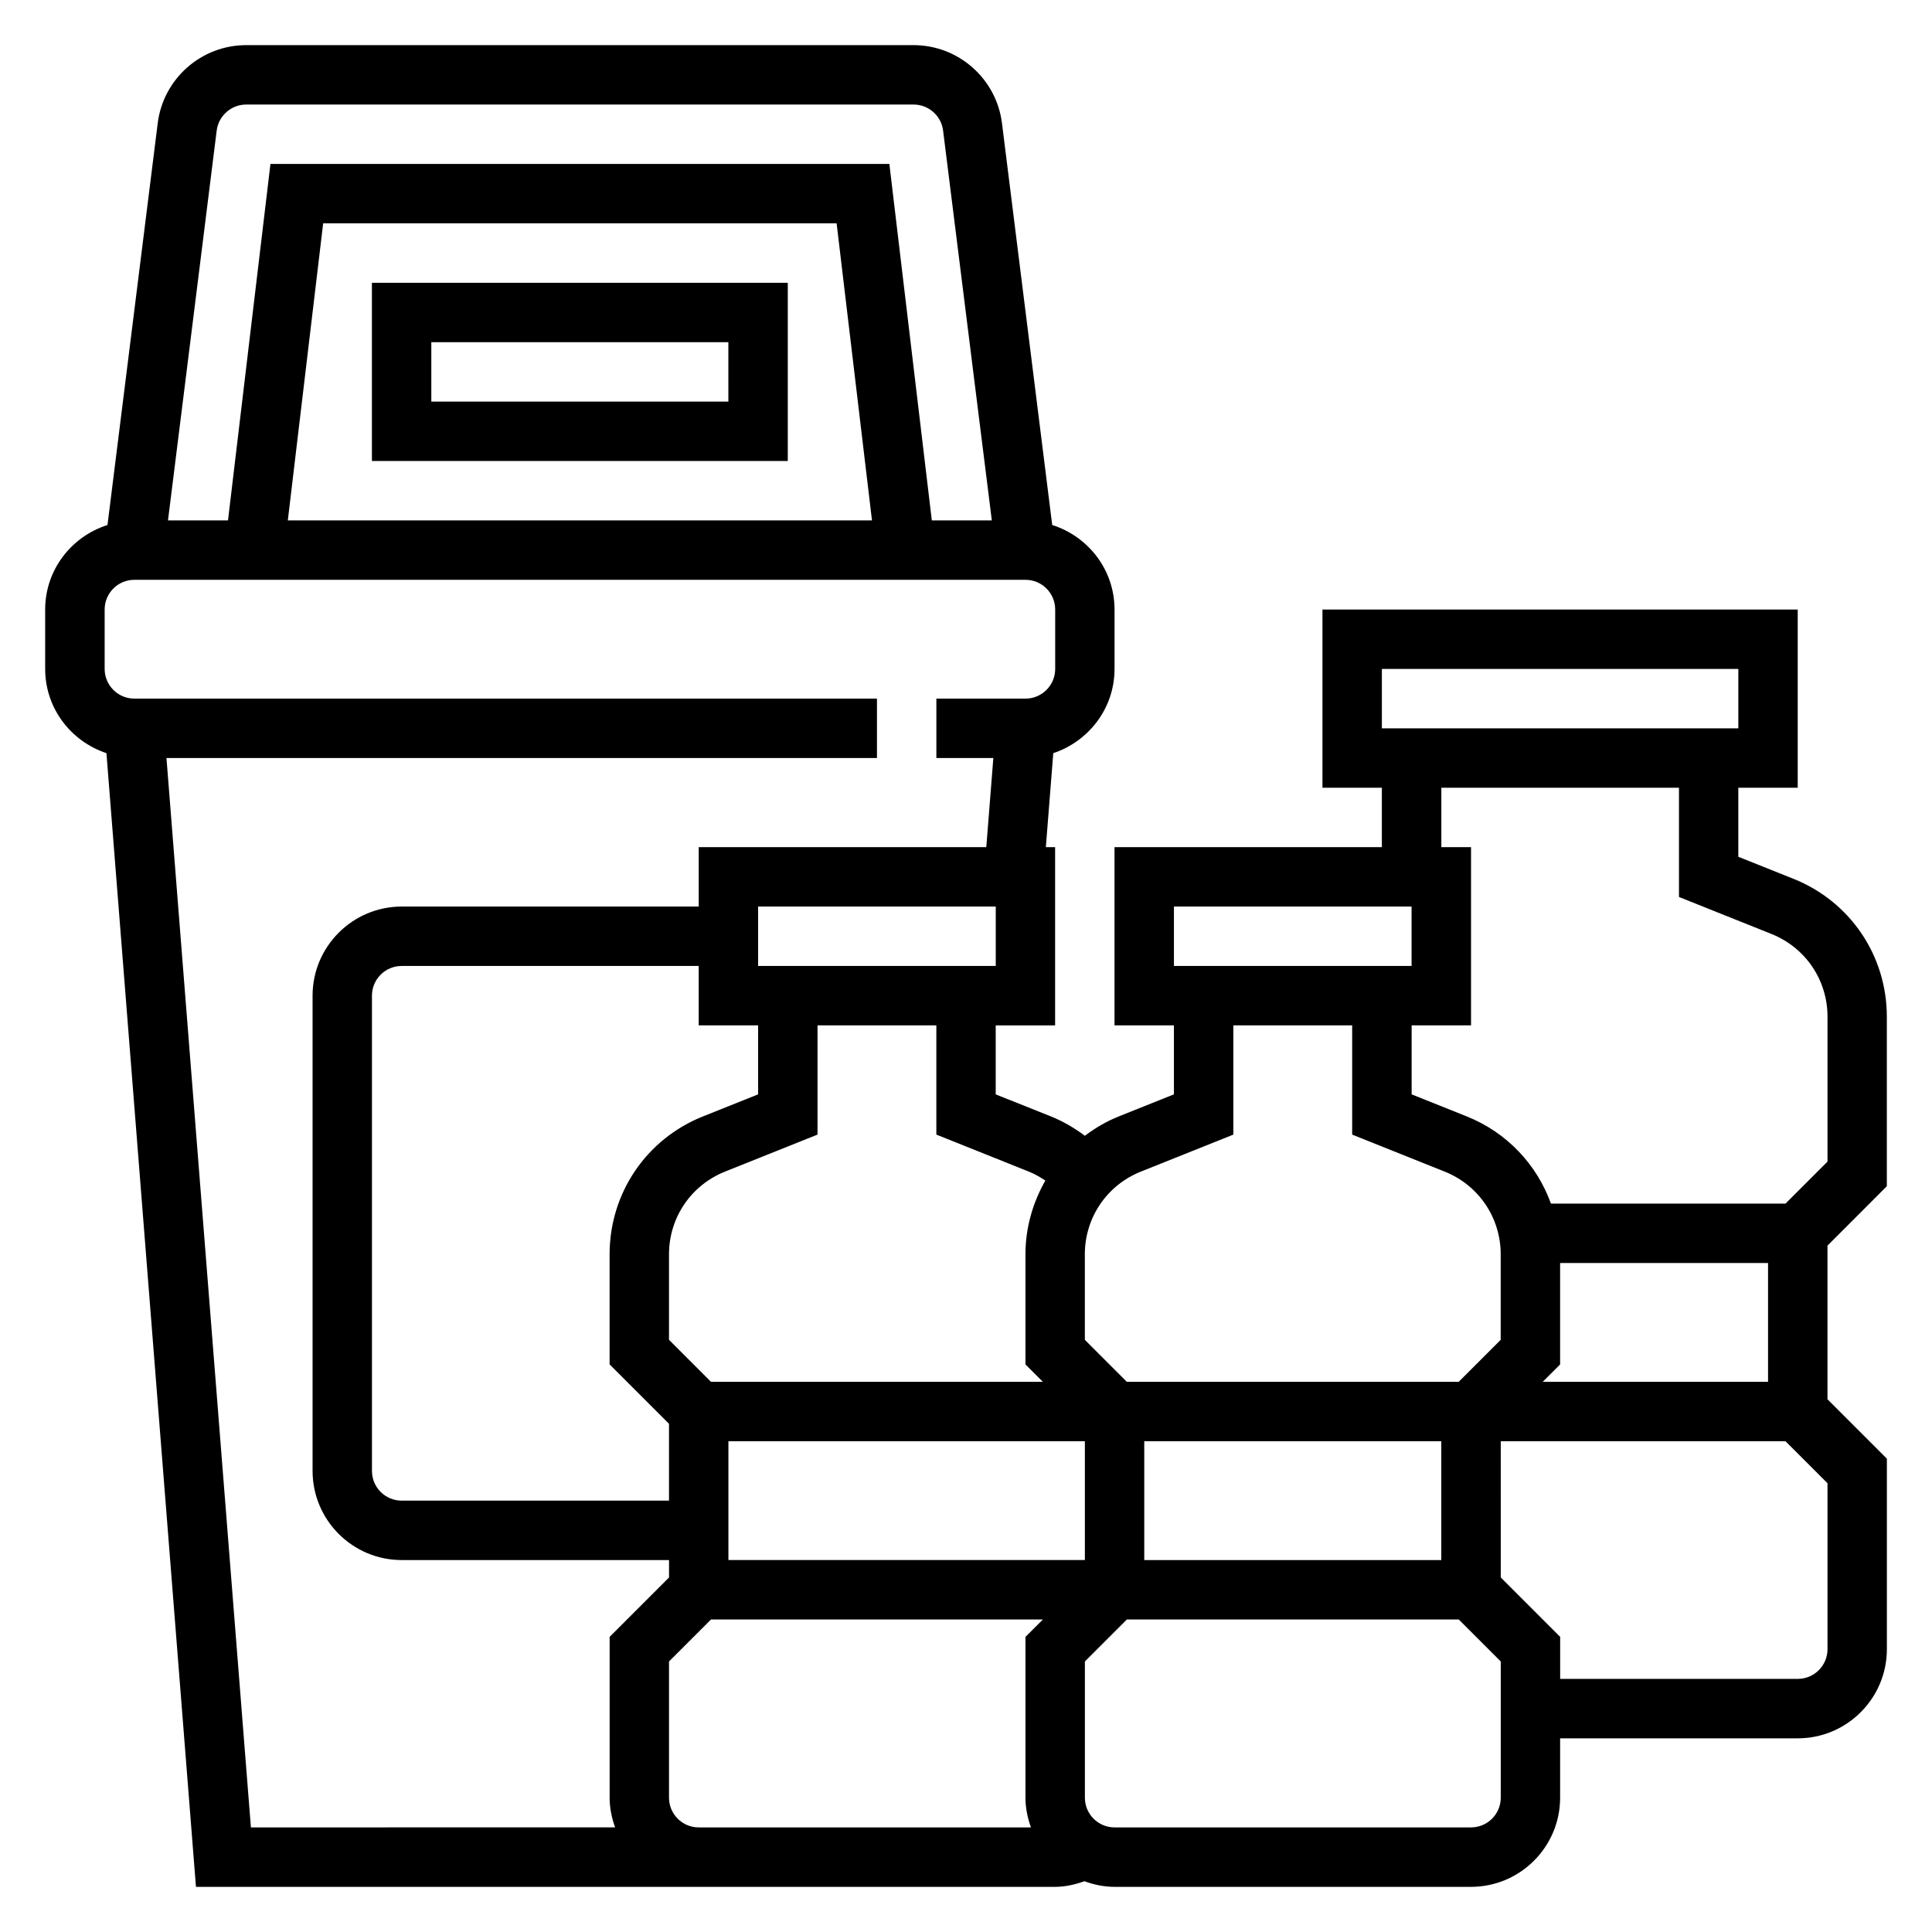 <?xml version="1.0" encoding="UTF-8"?>
<!-- Uploaded to: ICON Repo, www.svgrepo.com, Generator: ICON Repo Mixer Tools -->
<svg fill="#000000" width="800px" height="800px" version="1.1" viewBox="144 144 512 512" xmlns="http://www.w3.org/2000/svg">
 <g>
  <path d="m352.77 218.94h-110.21v47.23h110.21zm-15.742 31.488h-78.723v-15.742h78.719z"/>
  <path d="m644.03 458.36v-44.918c0-16.191-9.707-30.535-24.75-36.551l-14.609-5.84v-18.289h15.742v-47.23h-125.95v47.23h15.742v15.742h-70.848v47.23h15.742v18.285l-14.609 5.84c-3.289 1.316-6.266 3.086-8.996 5.133-2.769-2.078-5.785-3.84-9.004-5.133l-14.617-5.836v-18.285h15.742v-47.23h-2.457l1.969-24.914c9.395-3.121 16.234-11.891 16.234-22.32v-15.742c0-10.531-6.977-19.375-16.516-22.402l-13.312-106.48c-1.473-11.793-11.547-20.688-23.434-20.688h-176.87c-11.887 0-21.965 8.895-23.434 20.688l-13.312 106.48c-9.539 3.031-16.516 11.871-16.516 22.406v15.742c0 10.43 6.84 19.199 16.238 22.316l23.723 300.44h227.69c2.676 0 5.266-0.605 7.762-1.488 2.504 0.914 5.172 1.488 7.984 1.488h94.465c13.02 0 23.617-10.598 23.617-23.617v-15.742h62.977c13.02 0 23.617-10.598 23.617-23.617v-50.492l-15.742-15.742v-40.715zm-133.82-137.09h94.465v15.742l-94.465 0.004zm-55.105 62.977h62.977v15.742h-62.977zm-8.77 70.242 24.516-9.809v-28.945h31.488v28.945l24.512 9.809c9.023 3.606 14.848 12.219 14.848 21.926v22.656l-11.133 11.129h-87.945l-11.129-11.133v-22.656c0-9.703 5.824-18.316 14.844-21.922zm111.11 51.098v-26.875h55.105v31.488h-59.719zm-31.488 51.844h-78.719v-31.488h78.719zm-181.05-141.7v18.285l-14.609 5.84c-15.043 6.016-24.75 20.359-24.75 36.555v29.172l15.742 15.742v20.359h-70.848c-4.344 0-7.871-3.527-7.871-7.871v-125.95c0-4.344 3.527-7.871 7.871-7.871h78.719v15.742zm-7.871 110.21h94.465v31.488h-94.465zm79.609-71.453c1.551 0.613 3 1.449 4.383 2.379-3.328 5.824-5.273 12.484-5.273 19.547v29.172l4.613 4.613h-87.945l-11.133-11.133v-22.656c0-9.707 5.824-18.316 14.848-21.922l24.512-9.809v-28.945h31.488v28.945zm-8.762-54.496h-62.977v-15.742h62.977zm-206.46-221.39c0.496-3.93 3.859-6.894 7.816-6.894h176.88c3.961 0 7.32 2.969 7.809 6.894l12.914 103.31h-15.902l-11.25-94.465h-164.02l-11.25 94.465h-15.902zm173.66 103.31h-154.81l9.367-78.719h136.07zm-186.97 62.977h188.29v-15.742l-196.8-0.004c-4.344 0-7.871-3.527-7.871-7.871v-15.742c0-4.344 3.527-7.871 7.871-7.871h236.16c4.344 0 7.871 3.527 7.871 7.871v15.742c0 4.344-3.527 7.871-7.871 7.871h-23.617v15.742h15.098l-1.867 23.617-76.207 0.004v15.742h-78.719c-13.02 0-23.617 10.598-23.617 23.617v125.95c0 13.02 10.598 23.617 23.617 23.617h70.848v4.613l-15.742 15.742v42.617c0 2.769 0.566 5.398 1.449 7.871l-96.512 0.004zm133.18 275.52v-36.102l11.133-11.129h87.945l-4.613 4.613v42.617c0 2.769 0.566 5.398 1.449 7.871l-88.043 0.004c-4.344 0-7.871-3.527-7.871-7.875zm220.42 0c0 4.344-3.527 7.871-7.871 7.871l-94.465 0.004c-4.344 0-7.871-3.527-7.871-7.871v-36.102l11.129-11.133h87.945l11.133 11.129zm86.594-39.359c0 4.344-3.527 7.871-7.871 7.871h-62.977v-11.133l-15.742-15.742-0.004-36.102h75.461l11.133 11.133zm-11.133-118.08h-62.156c-3.738-10.336-11.645-18.836-22.309-23.105l-14.613-5.844v-18.285h15.742v-47.23h-7.871v-15.742h62.977v28.945l24.512 9.809c9.023 3.602 14.852 12.215 14.852 21.922v38.398z"/>
 </g>
</svg>